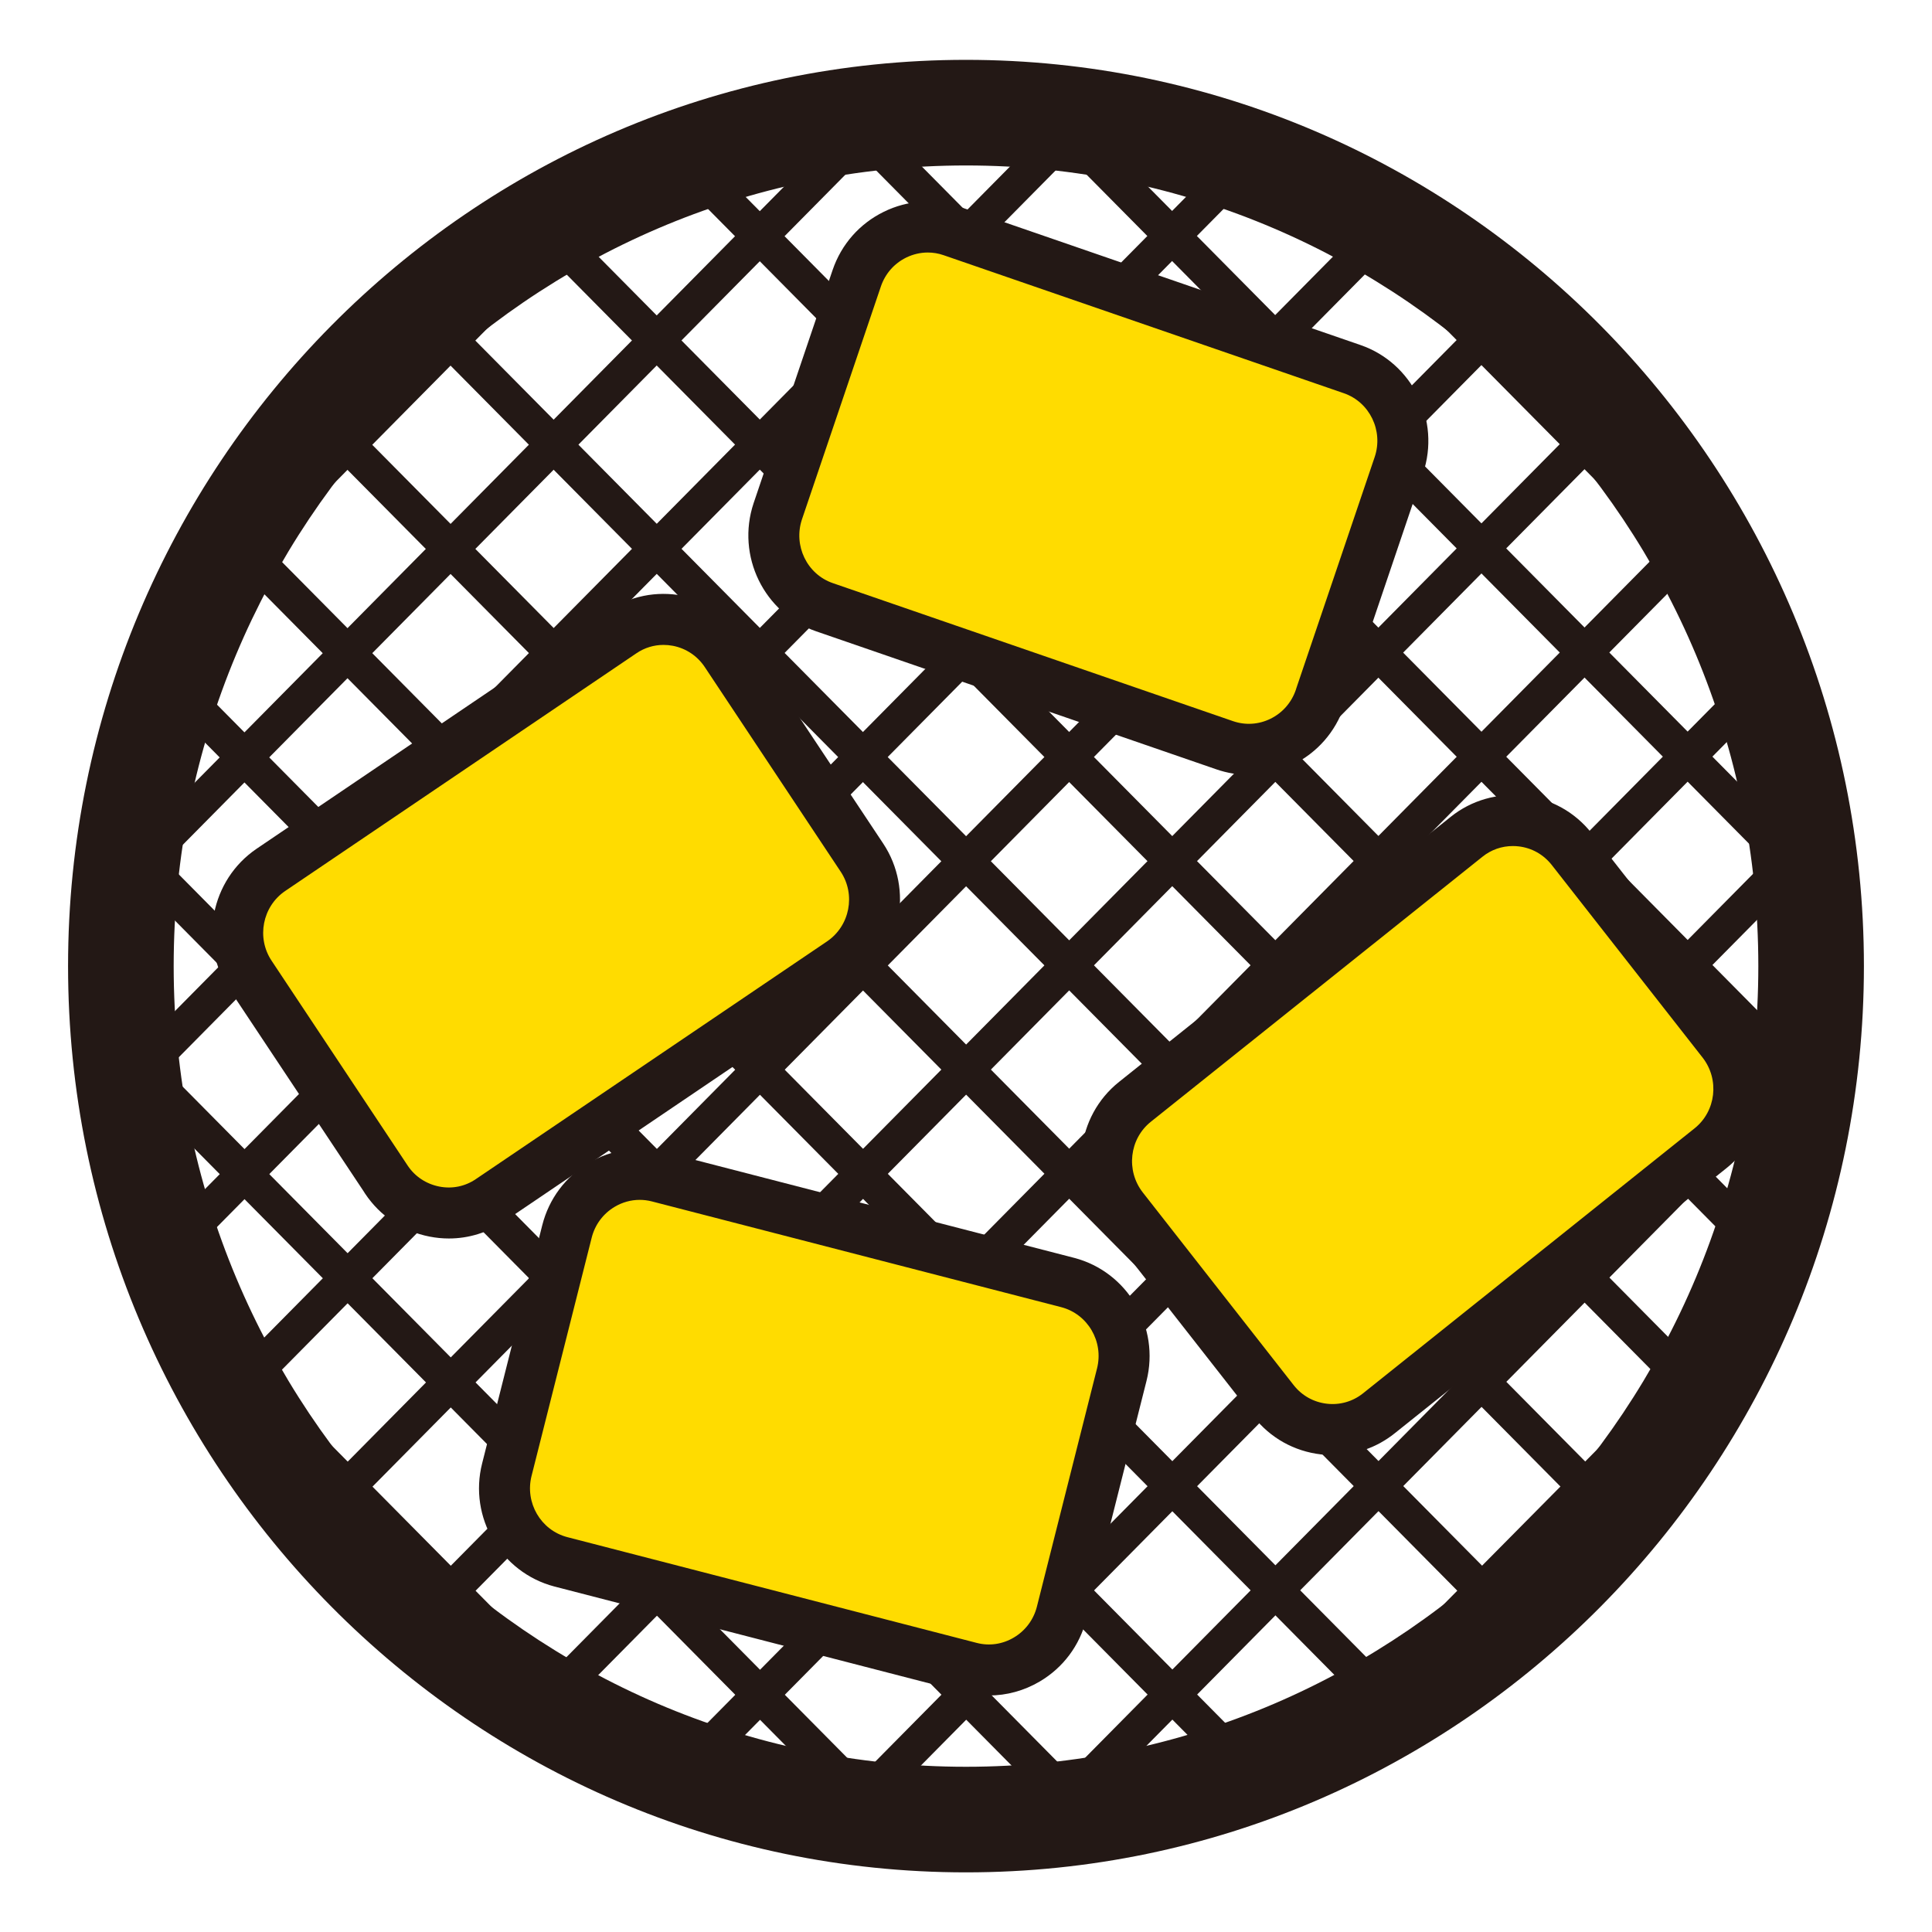 <?xml version="1.0" encoding="utf-8"?>
<!-- Generator: Adobe Illustrator 27.4.1, SVG Export Plug-In . SVG Version: 6.00 Build 0)  -->
<svg version="1.1" id="_レイヤー_2" xmlns="http://www.w3.org/2000/svg" xmlns:xlink="http://www.w3.org/1999/xlink" x="0px"
	 y="0px" viewBox="0 0 90.55 90.55" style="enable-background:new 0 0 90.55 90.55;" xml:space="preserve">
<style type="text/css">
	.st0{clip-path:url(#SVGID_00000114060819247493509350000004146122114994611133_);}
	.st1{fill:#231815;}
	.st2{fill:#FFDC00;}
</style>
<g id="_レイヤー_1-2">
	<g>
		<defs>
			<ellipse id="SVGID_1_" cx="45.275" cy="45.28" rx="39.61" ry="40"/>
		</defs>
		<clipPath id="SVGID_00000057105687204736125690000014010779669850202000_">
			<use xlink:href="#SVGID_1_"  style="overflow:visible;"/>
		</clipPath>
		<g style="clip-path:url(#SVGID_00000057105687204736125690000014010779669850202000_);">
			
				<rect x="-80.418" y="44.45" transform="matrix(0.703 -0.711 0.711 0.703 -37.387 0.98)" class="st1" width="125.796" height="1.65"/>
			
				<rect x="-70.758" y="44.45" transform="matrix(0.703 -0.711 0.711 0.703 -34.52 7.847)" class="st1" width="125.795" height="1.65"/>
			
				<rect x="-61.098" y="44.45" transform="matrix(0.703 -0.711 0.711 0.703 -31.654 14.715)" class="st1" width="125.795" height="1.65"/>
			
				<rect x="-51.438" y="44.45" transform="matrix(0.703 -0.711 0.711 0.703 -28.787 21.583)" class="st1" width="125.796" height="1.65"/>
			
				<rect x="-41.778" y="44.45" transform="matrix(0.703 -0.711 0.711 0.703 -25.921 28.451)" class="st1" width="125.796" height="1.65"/>
			
				<rect x="-32.118" y="44.45" transform="matrix(0.703 -0.711 0.711 0.703 -23.054 35.318)" class="st1" width="125.796" height="1.65"/>
			
				<rect x="-22.456" y="44.45" transform="matrix(0.703 -0.711 0.711 0.703 -20.186 42.19)" class="st1" width="125.803" height="1.65"/>
			
				<rect x="-12.796" y="44.45" transform="matrix(0.703 -0.711 0.711 0.703 -17.319 49.057)" class="st1" width="125.803" height="1.65"/>
			
				<rect x="-3.136" y="44.45" transform="matrix(0.703 -0.711 0.711 0.703 -14.453 55.925)" class="st1" width="125.802" height="1.65"/>
			
				<rect x="6.523" y="44.45" transform="matrix(0.703 -0.711 0.711 0.703 -11.586 62.792)" class="st1" width="125.803" height="1.65"/>
			
				<rect x="16.184" y="44.45" transform="matrix(0.703 -0.711 0.711 0.703 -8.719 69.66)" class="st1" width="125.803" height="1.65"/>
			
				<rect x="25.844" y="44.45" transform="matrix(0.703 -0.711 0.711 0.703 -5.853 76.528)" class="st1" width="125.803" height="1.65"/>
			
				<rect x="35.504" y="44.45" transform="matrix(0.704 -0.711 0.711 0.704 -3.002 83.354)" class="st1" width="125.803" height="1.649"/>
			
				<rect x="45.164" y="44.45" transform="matrix(0.704 -0.711 0.711 0.704 -0.138 90.219)" class="st1" width="125.803" height="1.649"/>
			
				<rect x="107.24" y="-17.627" transform="matrix(0.711 -0.704 0.704 0.711 -0.578 89.144)" class="st1" width="1.649" height="125.803"/>
			
				<rect x="97.58" y="-17.627" transform="matrix(0.711 -0.704 0.704 0.711 -3.374 82.347)" class="st1" width="1.649" height="125.803"/>
			
				<rect x="87.92" y="-17.626" transform="matrix(0.711 -0.704 0.704 0.711 -6.17 75.55)" class="st1" width="1.65" height="125.803"/>
			
				<rect x="78.26" y="-17.626" transform="matrix(0.711 -0.704 0.704 0.711 -8.966 68.753)" class="st1" width="1.65" height="125.803"/>
			
				<rect x="68.6" y="-17.626" transform="matrix(0.711 -0.704 0.704 0.711 -11.762 61.955)" class="st1" width="1.65" height="125.803"/>
			
				<rect x="58.94" y="-17.626" transform="matrix(0.711 -0.704 0.704 0.711 -14.559 55.158)" class="st1" width="1.65" height="125.802"/>
			
				<rect x="49.28" y="-17.627" transform="matrix(0.711 -0.704 0.704 0.711 -17.355 48.361)" class="st1" width="1.65" height="125.803"/>
			
				<rect x="39.62" y="-17.627" transform="matrix(0.711 -0.704 0.704 0.711 -20.151 41.564)" class="st1" width="1.65" height="125.803"/>
			
				<rect x="29.955" y="-17.623" transform="matrix(0.711 -0.704 0.704 0.711 -22.948 34.76)" class="st1" width="1.65" height="125.796"/>
			
				<rect x="20.295" y="-17.623" transform="matrix(0.711 -0.704 0.704 0.711 -25.743 27.963)" class="st1" width="1.65" height="125.796"/>
			
				<rect x="10.635" y="-17.623" transform="matrix(0.711 -0.704 0.704 0.711 -28.539 21.166)" class="st1" width="1.65" height="125.796"/>
			
				<rect x="0.975" y="-17.623" transform="matrix(0.711 -0.704 0.704 0.711 -31.335 14.369)" class="st1" width="1.65" height="125.795"/>
			
				<rect x="-8.685" y="-17.623" transform="matrix(0.711 -0.704 0.704 0.711 -34.13 7.572)" class="st1" width="1.65" height="125.795"/>
			
				<rect x="-18.345" y="-17.623" transform="matrix(0.711 -0.704 0.704 0.711 -36.926 0.776)" class="st1" width="1.65" height="125.796"/>
		</g>
	</g>
	<path class="st1" d="M45.275,87.755C22.069,87.755,3.19,68.701,3.19,45.28c0-23.421,18.879-42.475,42.085-42.475
		c23.206,0,42.084,19.054,42.084,42.475C87.36,68.701,68.481,87.755,45.275,87.755z M45.275,7.755
		C24.799,7.755,8.14,24.588,8.14,45.28c0,20.692,16.659,37.526,37.135,37.526c20.476,0,37.135-16.834,37.135-37.526
		C82.41,24.588,65.751,7.755,45.275,7.755z"/>
	<g>
		<path class="st2" d="M63.375,17.3l-18.76-6.47c-1.83-0.63-3.83,0.36-4.46,2.21l-0.49,1.44l-0.89,2.64l-1.14,3.36l-1.14,3.36
			l-0.04,0.12c-0.62,1.85,0.36,3.87,2.19,4.5l18.76,6.47c1.83,0.63,3.83-0.36,4.46-2.21l0.04-0.12l1.14-3.36l1.14-3.36l0.89-2.64
			l0.49-1.44C66.185,19.95,65.205,17.93,63.375,17.3z"/>
		<path class="st1" d="M58.537,36.316c-0.512,0-1.024-0.085-1.521-0.256l-18.761-6.47c-2.445-0.842-3.761-3.538-2.934-6.009
			l3.702-10.926c0.41-1.203,1.262-2.172,2.399-2.729c1.127-0.553,2.398-0.633,3.581-0.225l18.761,6.47
			c2.445,0.843,3.762,3.539,2.933,6.01l-3.695,10.91c-0.416,1.219-1.269,2.188-2.406,2.746
			C59.943,36.155,59.241,36.316,58.537,36.316z M43.484,11.835c-0.345,0-0.689,0.08-1.01,0.236
			c-0.563,0.276-0.985,0.757-1.188,1.354l-3.698,10.913c-0.414,1.234,0.235,2.576,1.445,2.992l18.76,6.47
			c0.575,0.198,1.197,0.159,1.75-0.111c0.563-0.276,0.986-0.757,1.19-1.354l0.033-0.104l3.665-10.815
			c0.412-1.228-0.236-2.569-1.447-2.986l-18.76-6.47C43.984,11.876,43.734,11.835,43.484,11.835z"/>
	</g>
	<g>
		<path class="st2" d="M40.395,40.19l-0.07-0.11l-1.96-2.95l-1.96-2.95l-1.54-2.32l-0.84-1.26c-1.08-1.62-3.27-2.06-4.87-0.97
			l-16.46,11.14c-1.6,1.09-2.04,3.3-0.96,4.92l0.84,1.26l1.54,2.32l1.96,2.95l1.96,2.95l0.07,0.11c1.08,1.62,3.27,2.06,4.87,0.97
			l16.46-11.14C41.035,44.02,41.475,41.81,40.395,40.19z"/>
		<path class="st1" d="M21.039,58.046c-0.301,0-0.604-0.029-0.907-0.089c-1.244-0.242-2.317-0.958-3.021-2.014l-0.083-0.131
			l-6.287-9.46c-1.44-2.16-0.865-5.108,1.282-6.57L28.485,28.64c1.031-0.702,2.28-0.957,3.512-0.718
			c1.245,0.243,2.318,0.958,3.022,2.015l6.377,9.601c1.431,2.16,0.855,5.1-1.289,6.56L23.645,57.239
			C22.866,57.77,21.965,58.046,21.039,58.046z M31.097,30.226c-0.451,0-0.89,0.134-1.269,0.392L13.365,41.76
			c-1.066,0.726-1.352,2.192-0.636,3.267l6.384,9.611c0.334,0.501,0.863,0.854,1.476,0.974c0.604,0.12,1.21-0.007,1.713-0.349
			L38.765,44.12c1.066-0.726,1.352-2.192,0.636-3.267l-6.37-9.59c-0.348-0.522-0.877-0.875-1.491-0.995
			C31.392,30.24,31.244,30.226,31.097,30.226z"/>
	</g>
	<g>
		<path class="st2" d="M50.045,60.11l-19.2-4.96c-1.87-0.48-3.79,0.67-4.27,2.56l-0.03,0.12l-0.87,3.44l-0.87,3.44l-0.68,2.7
			l-0.37,1.47c-0.48,1.89,0.66,3.83,2.53,4.32l19.2,4.96c1.87,0.48,3.79-0.67,4.27-2.56l0.37-1.47l0.68-2.7l0.87-3.44l0.87-3.44
			l0.03-0.12C53.055,62.54,51.915,60.6,50.045,60.11z"/>
		<path class="st1" d="M46.35,79.465c-0.388,0-0.777-0.049-1.162-0.147l-19.202-4.96c-2.512-0.658-4.03-3.247-3.389-5.771
			l2.818-11.164c0.314-1.236,1.087-2.27,2.178-2.917c1.081-0.641,2.342-0.822,3.549-0.512l19.206,4.961
			c2.508,0.656,4.026,3.244,3.386,5.77l-2.819,11.168c-0.313,1.232-1.086,2.266-2.178,2.913
			C48.001,79.241,47.181,79.465,46.35,79.465z M29.983,56.236c-0.406,0-0.809,0.109-1.171,0.324
			c-0.541,0.321-0.924,0.834-1.079,1.443l-2.819,11.168c-0.32,1.259,0.432,2.547,1.674,2.872l19.196,4.959
			c0.588,0.152,1.205,0.061,1.734-0.254c0.541-0.321,0.924-0.834,1.079-1.443l2.819-11.168c0.32-1.259-0.432-2.546-1.674-2.871
			l-19.196-4.959C30.36,56.26,30.171,56.236,29.983,56.236z"/>
	</g>
	<g>
		<path class="st2" d="M80.745,48.84l-0.93-1.19l-1.71-2.19l-2.18-2.78l-2.18-2.78l-0.08-0.1c-1.2-1.53-3.42-1.79-4.93-0.58
			l-15.54,12.42c-1.52,1.21-1.77,3.45-0.58,4.98l0.08,0.1l2.18,2.78l2.18,2.78l1.71,2.19l0.93,1.19c1.2,1.53,3.42,1.79,4.93,0.58
			l15.54-12.42C81.685,52.61,81.935,50.37,80.745,48.84L80.745,48.84z"/>
		<path class="st1" d="M62.462,68.197c-0.182,0-0.365-0.011-0.549-0.031c-1.257-0.146-2.379-0.773-3.159-1.769l-7.074-9.034
			c-1.604-2.062-1.256-5.045,0.771-6.658l15.538-12.418c0.979-0.785,2.211-1.134,3.458-0.992c1.257,0.146,2.379,0.773,3.159,1.768
			l7.083,9.044c1.596,2.054,1.246,5.036-0.779,6.648L65.371,67.174C64.536,67.843,63.52,68.197,62.462,68.197z M70.904,39.653
			c-0.518,0-1.015,0.173-1.422,0.5l-15.541,12.42c-1.009,0.803-1.179,2.288-0.382,3.313l7.077,9.038
			c0.382,0.486,0.934,0.795,1.552,0.866c0.605,0.071,1.212-0.101,1.69-0.483l15.541-12.421c1.008-0.803,1.179-2.287,0.384-3.312
			l-7.071-9.029c-0.39-0.498-0.941-0.806-1.559-0.877C71.082,39.658,70.992,39.653,70.904,39.653z"/>
	</g>
</g>
</svg>
